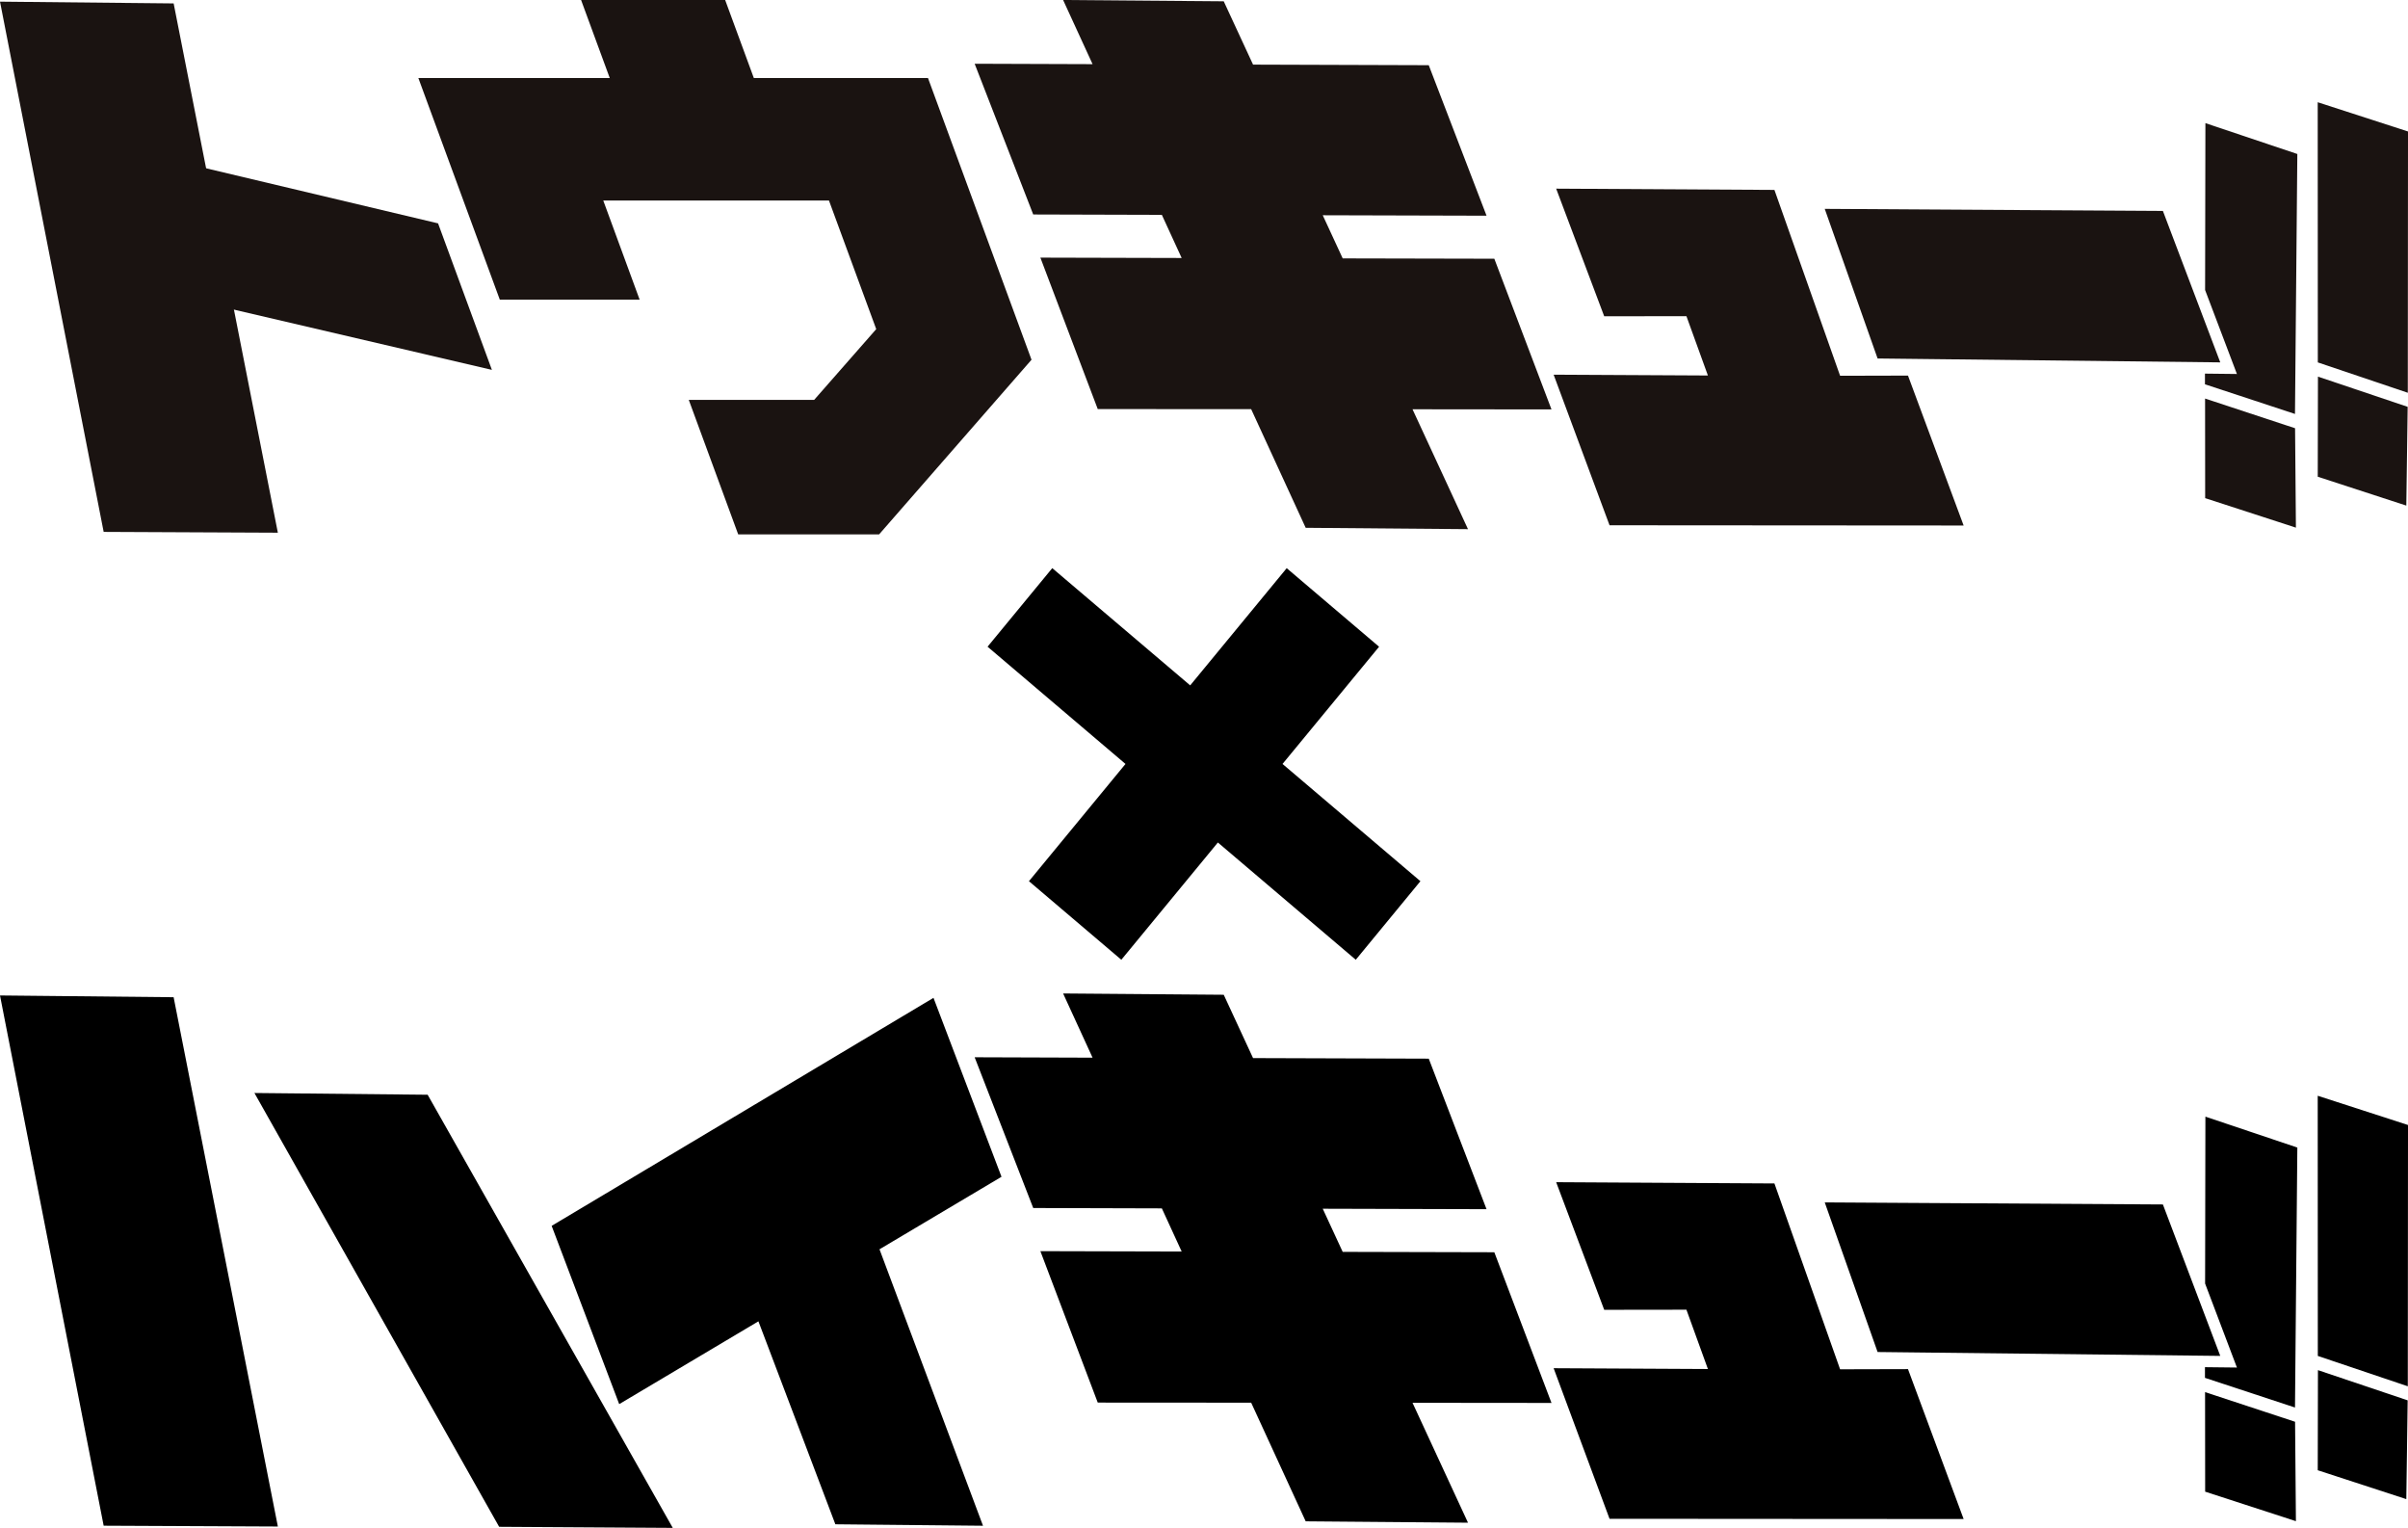 <svg xmlns="http://www.w3.org/2000/svg" width="267.988" height="170" viewBox="0 0 267.988 170">
  <g id="logo" transform="translate(0 0)">
    <path id="パス_44623" data-name="パス 44623" d="M331.972,207.337l9.856,3.212.151-10.989-9.985-3.362Z" transform="translate(-74.028 -43.751)"/>
    <path id="パス_44624" data-name="パス 44624" d="M331.979,185.857l10.015,3.377.022-29.072-10.048-3.253Z" transform="translate(-74.027 -34.99)"/>
    <path id="パス_44625" data-name="パス 44625" d="M315.843,210.421l10.1,3.283-.094-11.06-10.017-3.3Z" transform="translate(-70.429 -44.452)"/>
    <path id="パス_44626" data-name="パス 44626" d="M315.866,159.9l-.033,18.572,3.541,9.343-3.557-.04,0,1.187,10.02,3.3.261-28.924Z" transform="translate(-70.425 -35.657)"/>
    <path id="パス_44627" data-name="パス 44627" d="M11.537,201.543l19.386.09-11.6-58.891L0,142.546Z" transform="translate(0 -31.787)"/>
    <path id="パス_44628" data-name="パス 44628" d="M63.677,204.78,83,204.9l-27.28-48.193-19.278-.194Z" transform="translate(-8.127 -34.902)"/>
    <path id="パス_44629" data-name="パス 44629" d="M79.014,168.257l7.517,19.834,15.494-9.213,8.563,22.583,16.431.162L115.5,170.865l13.578-8.068-7.569-19.909Z" transform="translate(-17.62 -31.863)"/>
    <path id="パス_44630" data-name="パス 44630" d="M152.723,149.406l-13.122-.045,6.518,16.772,14.315.041,2.205,4.8-15.724-.04,6.385,16.849,17.074.011,6.068,13.2,18.063.152-6.173-13.339,15.466.015-6.362-16.766-16.876-.042-2.22-4.8,18.229.05-6.431-16.748-19.553-.063-3.263-7.047-17.876-.144Z" transform="translate(-31.13 -31.725)"/>
    <path id="パス_44631" data-name="パス 44631" d="M222.81,169.284l5.347,14.2,9.15-.012,2.39,6.6-17.169-.09,6.221,16.754,39.407.027-6.192-16.679-7.555.019L247.1,169.424Z" transform="translate(-49.623 -37.749)"/>
    <path id="パス_44632" data-name="パス 44632" d="M267.24,188.826l-5.882-16.647,37.634.229,6.384,16.85Z" transform="translate(-58.281 -38.395)"/>
    <path id="パス_44633" data-name="パス 44633" d="M331.972,65.068l9.856,3.212.151-10.988-9.985-3.362Z" transform="translate(-74.028 -12.026)" fill="#1a1311"/>
    <path id="パス_44634" data-name="パス 44634" d="M331.979,43.588l10.015,3.378.022-29.073L331.967,14.64Z" transform="translate(-74.027 -3.265)" fill="#1a1311"/>
    <path id="パス_44635" data-name="パス 44635" d="M315.833,57.071l.01,11.081,10.1,3.283-.094-11.06Z" transform="translate(-70.429 -12.727)" fill="#1a1311"/>
    <path id="パス_44636" data-name="パス 44636" d="M315.866,17.632,315.832,36.2l3.541,9.343-3.557-.04,0,1.187,10.02,3.3.261-28.924Z" transform="translate(-70.425 -3.932)" fill="#1a1311"/>
    <path id="パス_44637" data-name="パス 44637" d="M152.723,7.138,139.6,7.093l6.518,16.771,14.315.041,2.205,4.8-15.724-.04,6.385,16.85,17.074.01,6.068,13.2,18.063.152-6.173-13.339,15.466.016-6.362-16.767L180.56,28.75l-2.22-4.8,18.229.05L190.137,7.254l-19.553-.064L167.32.144,149.444,0Z" transform="translate(-31.13 0)" fill="#1a1311"/>
    <path id="パス_44638" data-name="パス 44638" d="M222.81,27.015l5.347,14.2,9.15-.012,2.39,6.6-17.169-.09,6.221,16.754,39.407.027-6.192-16.679-7.555.019L247.1,27.155Z" transform="translate(-49.623 -6.024)" fill="#1a1311"/>
    <path id="パス_44639" data-name="パス 44639" d="M267.24,46.557,261.358,29.91l37.634.229,6.384,16.85Z" transform="translate(-58.281 -6.67)" fill="#1a1311"/>
    <path id="パス_44640" data-name="パス 44640" d="M22.9,22.527,53.86,29.876l5.991,16.3L28.944,38.96Z" transform="translate(-5.107 -5.023)" fill="#1a1311"/>
    <path id="パス_44641" data-name="パス 44641" d="M78.031,0l3.192,8.685h-21.3l9.061,24.651H84.546L80.5,22.312h25.119l5.259,14.308-6.908,7.872H90.016l5.5,14.964H111.2L128.16,40.027,116.639,8.685H97.258L94.065,0Z" transform="translate(-13.362 0)" fill="#1a1311"/>
    <path id="パス_44642" data-name="パス 44642" d="M11.537,59.234l19.386.09L19.325.433,0,.237Z" transform="translate(0 -0.053)" fill="#1a1311"/>
    <path id="パス_44643" data-name="パス 44643" d="M189.623,116.188l-15.347-13.046L185.022,90.1l-10.281-8.74L164,94.4,148.65,81.356l-7.2,8.74L156.8,103.142l-10.745,13.046,10.281,8.74,10.745-13.047,15.347,13.047Z" transform="translate(-31.543 -18.142)"/>
  </g>
</svg>
